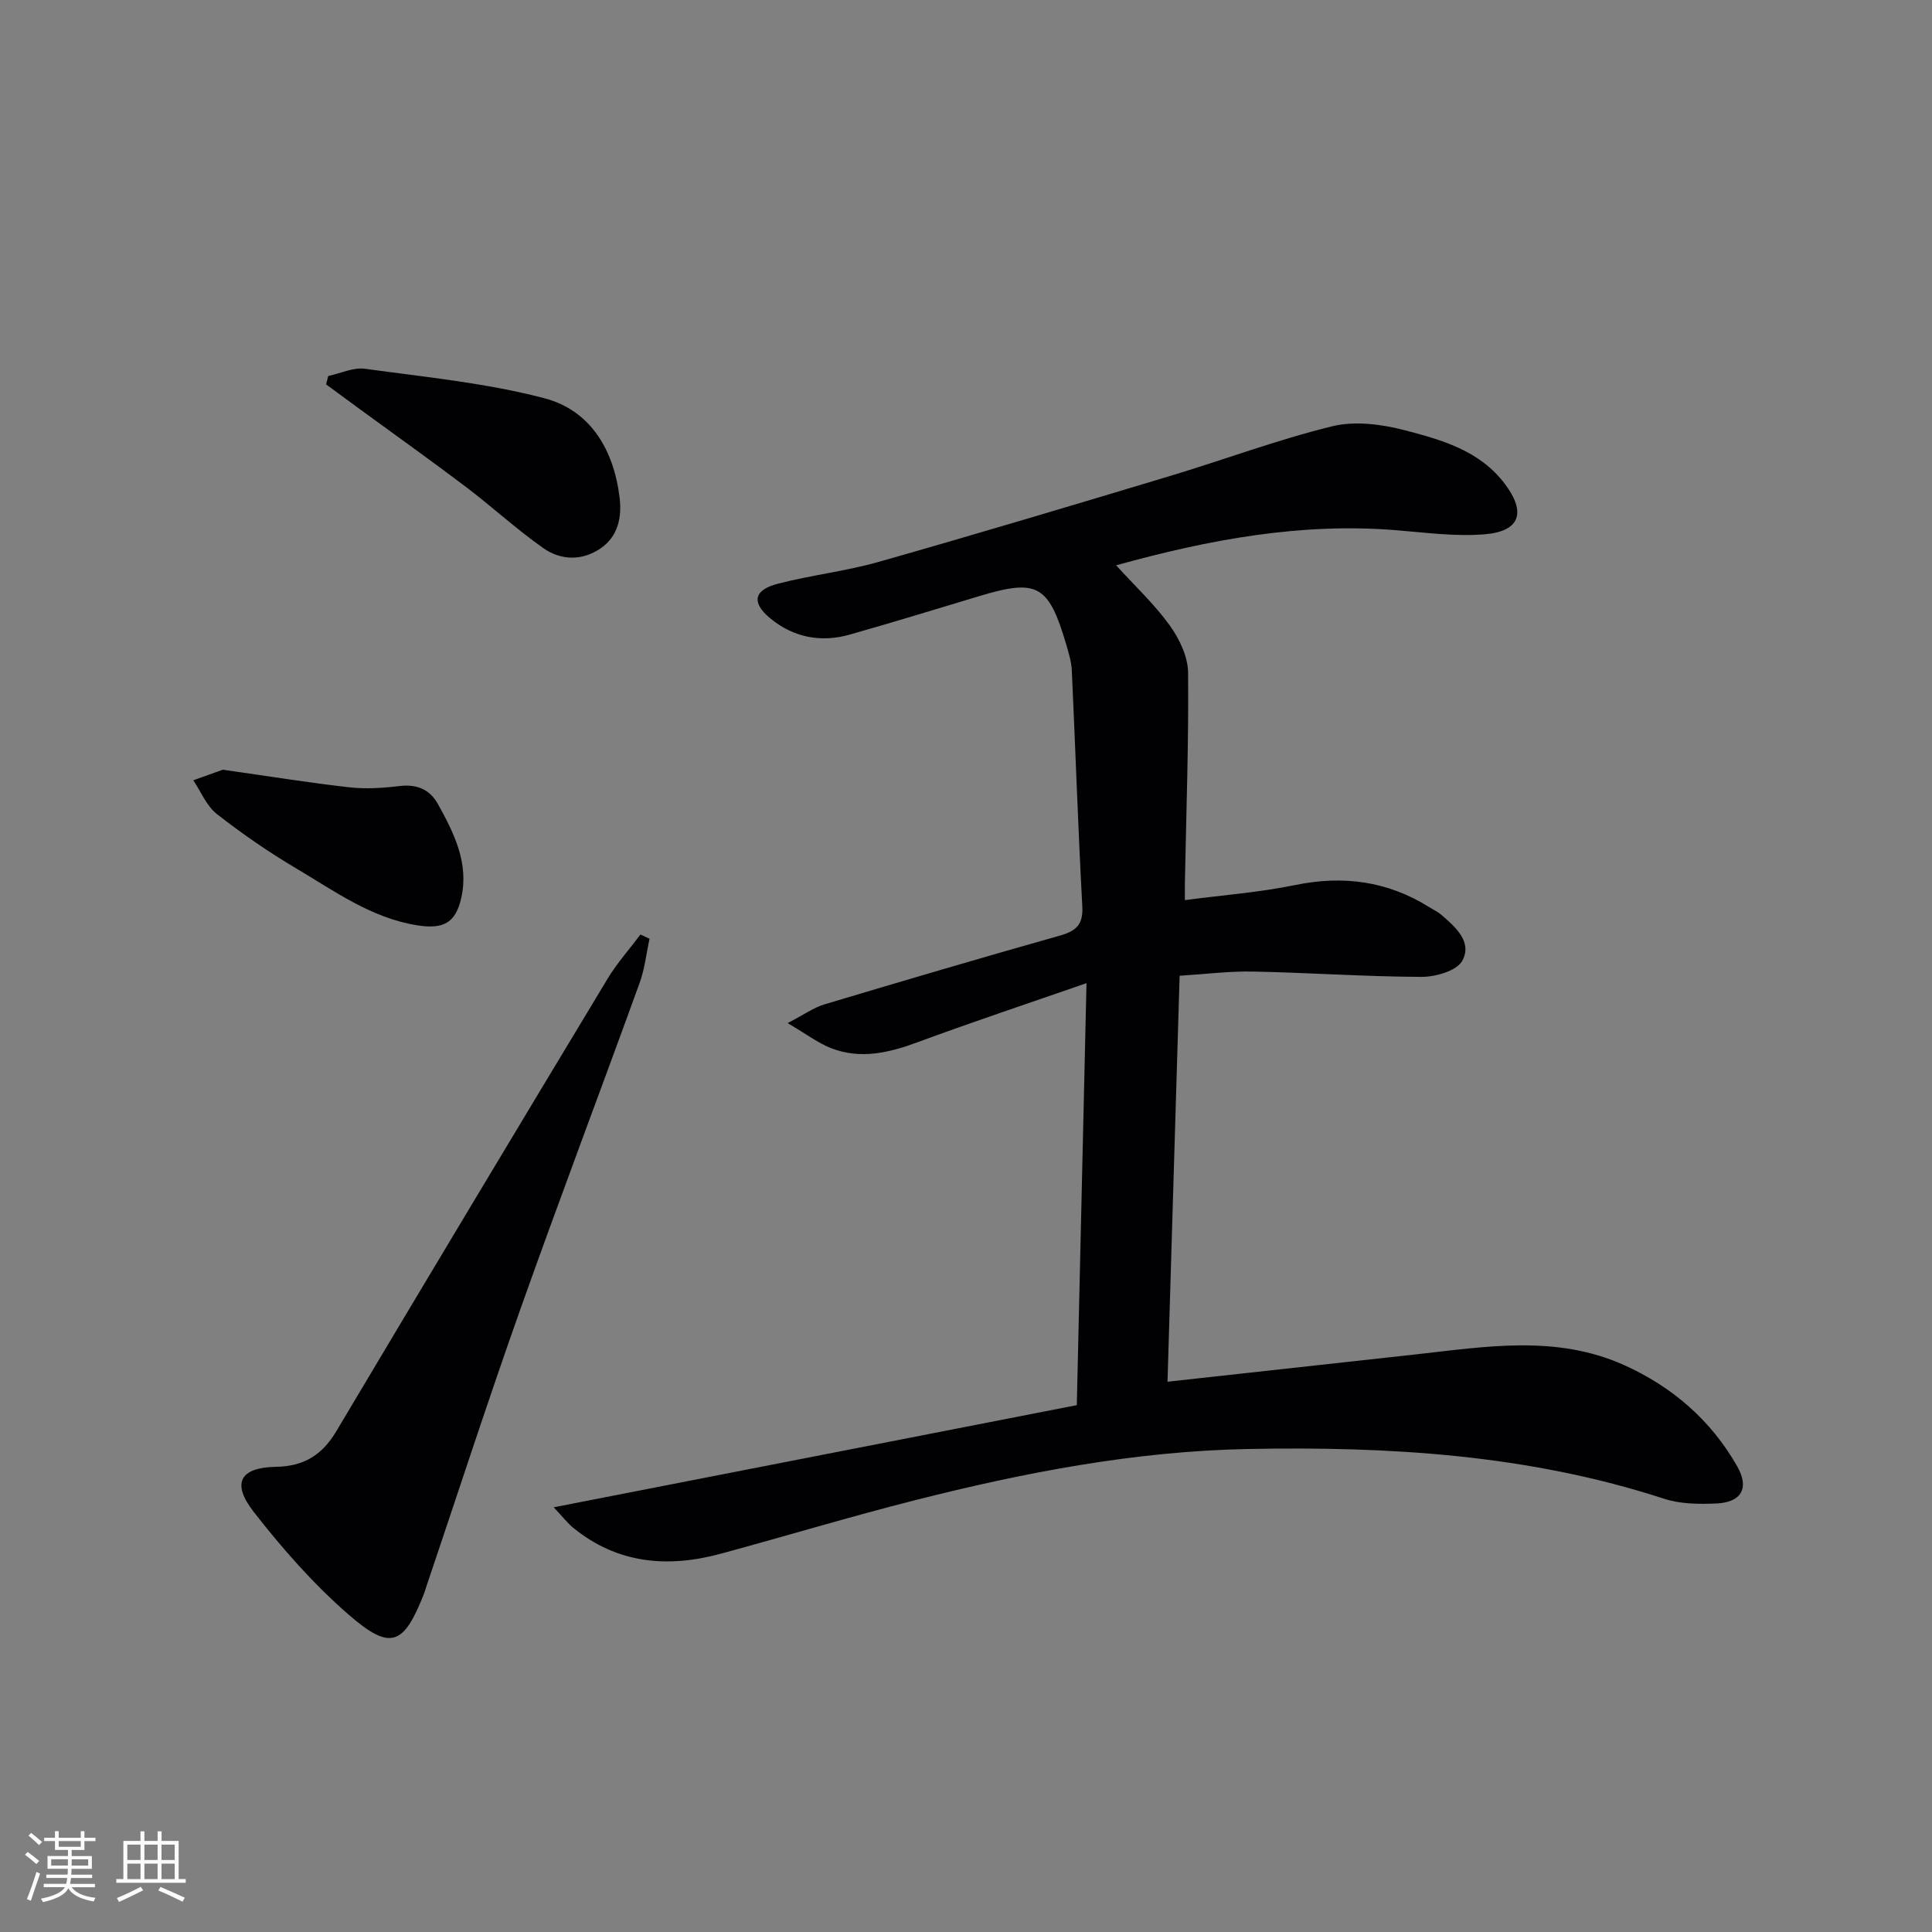 <svg enable-background="new 0 0 400 400" viewBox="0 0 400 400" xmlns="http://www.w3.org/2000/svg"><rect x="0" y="0" width="400" height="400" fill="#808080" stroke="none"/><g fill="#010104"><path d="m224.95 203.55c-12.27 4.27-23.7 8.06-34.99 12.24-5.95 2.2-11.84 3.58-17.92 1.21-2.66-1.04-5.02-2.86-8.97-5.18 3.46-1.79 5.42-3.22 7.6-3.87 16.21-4.85 32.44-9.64 48.72-14.23 3.38-.95 4.9-2.26 4.69-6.07-.88-16.26-1.42-32.53-2.17-48.8-.08-1.8-.63-3.6-1.14-5.35-3.67-12.47-5.98-13.72-18.13-10.05-8.89 2.69-17.78 5.4-26.72 7.94-5.96 1.69-11.62.59-16.4-3.33-4-3.28-3.49-5.9 1.5-7.2 6.9-1.79 14.06-2.59 20.9-4.53 20.11-5.71 40.14-11.71 60.15-17.73 11.28-3.39 22.35-7.55 33.77-10.35 4.7-1.15 10.25-.41 15.05.84 7.65 1.99 15.49 4.21 20.67 11.09 4.45 5.9 3.19 9.83-4.18 10.44-6.05.5-12.24-.36-18.36-.85-19.64-1.59-38.6 1.91-57.94 7.27 3.99 4.38 7.99 8.12 11.12 12.47 1.99 2.77 3.75 6.45 3.78 9.74.14 14.46-.38 28.94-.66 43.41-.02.97 0 1.93 0 3.7 7.86-1.04 15.44-1.6 22.82-3.12 9.95-2.05 19.11-.82 27.71 4.54.84.53 1.77.95 2.52 1.59 2.98 2.54 6.51 5.66 4.38 9.55-1.14 2.08-5.52 3.34-8.44 3.33-11.63-.04-23.26-.87-34.9-1.1-4.92-.1-9.86.54-15.18.87-.84 28.13-1.66 55.63-2.51 84.05 17.76-1.95 34.55-3.79 51.34-5.65 14.53-1.61 29.14-4.13 43.22 2.22 9.97 4.49 17.96 11.41 23.39 20.95 2.57 4.51.88 7.46-4.3 7.69-3.61.16-7.47.12-10.84-.98-28.08-9.15-56.99-10.87-86.22-10.3-23.4.46-46.18 4.86-68.74 10.57-13.51 3.42-26.85 7.45-40.3 11.1-11.01 2.99-21.42 2.12-30.61-5.37-1.11-.9-2-2.08-4.02-4.23 36.63-7.15 72.13-14.08 108.3-21.15.67-28.87 1.32-57.38 2.01-87.37z"/><path d="m134.48 194.36c-.67 3.07-1 6.26-2.07 9.19-8.2 22.62-16.73 45.11-24.77 67.78-6.76 19.07-13.01 38.32-19.48 57.49-.11.31-.18.64-.3.95-4.29 10.97-6.97 12.12-15.81 4.41-7.2-6.28-13.64-13.61-19.53-21.17-4.65-5.98-2.81-9.19 4.62-9.32 5.75-.1 9.55-2.43 12.48-7.35 18.61-31.28 37.35-62.48 56.14-93.65 1.96-3.26 4.55-6.15 6.84-9.21.63.3 1.25.59 1.88.88z"/><path d="m67.96 77.85c2.54-.54 5.18-1.83 7.6-1.5 12.43 1.71 25.03 2.93 37.11 6.09 9.61 2.51 14.41 10.72 15.61 20.57.5 4.13-.32 8.11-4.04 10.6-3.83 2.56-8.17 2.39-11.76-.13-5.55-3.9-10.58-8.55-15.99-12.65-7.25-5.49-14.67-10.76-22.01-16.13-2.33-1.7-4.64-3.41-6.97-5.12.15-.57.3-1.15.45-1.73z"/><path d="m46.12 159.36c9.86 1.4 18.04 2.73 26.27 3.65 3.4.38 6.93.14 10.34-.27 3.61-.43 6.26.7 7.97 3.79 3.32 6 6.4 12.15 4.81 19.32-1.17 5.29-3.77 6.57-9.11 5.73-9.53-1.51-17.12-7.08-25.08-11.79-5.71-3.38-11.22-7.18-16.44-11.27-2.13-1.67-3.27-4.61-4.86-6.97 2.5-.9 5-1.8 6.1-2.19z"/></g><path d="m5.17 384 .55-.58c.85.61 1.65 1.24 2.4 1.87l-.59.64c-.83-.73-1.62-1.38-2.36-1.93m1.22 9.53-.82-.34c.71-1.76 1.37-3.64 1.98-5.63.24.13.5.25.76.36-.6 1.67-1.24 3.54-1.92 5.61m-.5-13.5.57-.54c.56.44 1.31 1.06 2.26 1.87l-.64.64c-.68-.66-1.41-1.32-2.19-1.97m3.25.46h2.24v-1.36h.77v1.36h4.57v-1.36h.76v1.36h2.28v.69h-2.28v1.84h-2.64v1.26h4.18v2.64h-4.21c0 .45-.02.86-.05 1.21h4.32v.69h-4.38c-.04.34-.1.75-.19 1.22h5.15v.69h-4.82c.87 1.19 2.51 1.92 4.93 2.19-.17.31-.3.57-.37.76-2.77-.49-4.52-1.41-5.26-2.76-.56 1.26-2.3 2.23-5.24 2.9-.12-.25-.26-.48-.43-.72 2.73-.55 4.38-1.34 4.96-2.38h-4.38v-.69h4.65c.1-.38.17-.79.21-1.22h-4.32v-.69h4.4c.03-.34.05-.75.05-1.21h-4.2v-2.64h4.23v-1.26h-2.69v-1.84h-2.24zm1.46 4.46v1.29h3.45c.01-.4.02-.57.01-.53v-.32-.45h-3.46zm1.55-2.59h4.57v-1.19h-4.57zm6.11 2.59h-3.42v.77c-.01.19-.01.37-.02.53h3.44z" fill="#fcfbfa"/><path d="m32.63 379.16h.82v1.98h3.54v7.89h1.46v.78h-14.37v-.78h1.46v-7.89h3.54v-1.98h.82v1.98h2.73zm-3.49 11.48.5.73c-1.61.82-3.28 1.63-5 2.41-.13-.27-.28-.55-.44-.82 1.75-.72 3.4-1.49 4.94-2.32m-2.78-5.55h2.73v-3.18h-2.73zm0 3.95h2.73v-3.2h-2.73zm3.54-3.95h2.73v-3.18h-2.73zm0 3.95h2.73v-3.2h-2.73zm7.89 4.68c-1.84-.92-3.51-1.7-5.02-2.32l.45-.73c1.89.8 3.57 1.55 5.04 2.23zm-1.62-11.81h-2.73v3.18h2.73zm-2.73 7.13h2.73v-3.2h-2.73z" fill="#fcfbfa"/></svg>